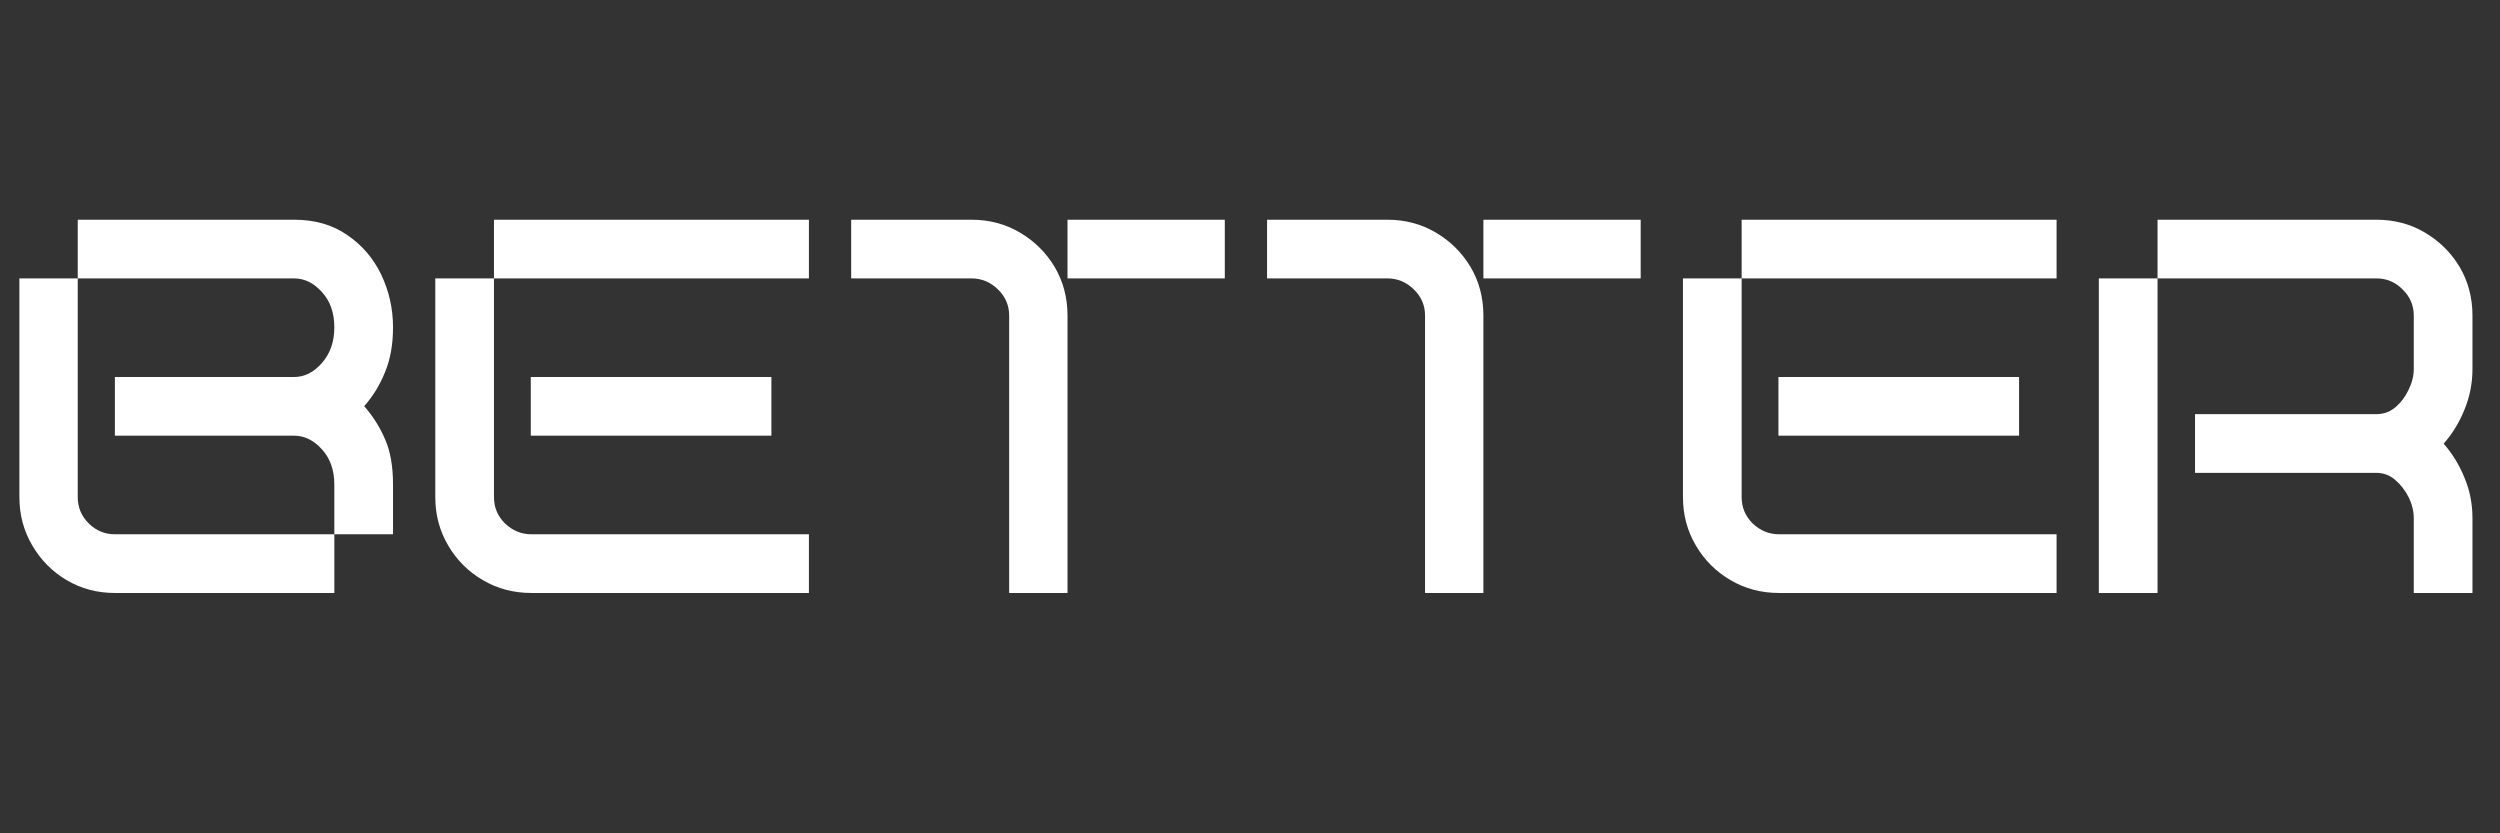 <svg xmlns="http://www.w3.org/2000/svg" xmlns:xlink="http://www.w3.org/1999/xlink" width="150" zoomAndPan="magnify" viewBox="0 0 112.5 37.5" height="50" preserveAspectRatio="xMidYMid meet" version="1.0"><rect x="0" y="0" width="112.5" height="37.5" fill="#333333" stroke="none"/><defs><g/><clipPath id="c265cb912c"><path d="M 0.492 3 L 111.512 3 L 111.512 33 L 0.492 33 Z M 0.492 3 " clip-rule="nonzero"/></clipPath><clipPath id="9701de6c6c"><path d="M 0.492 6 L 18 6 L 18 24 L 0.492 24 Z M 0.492 6 " clip-rule="nonzero"/></clipPath><clipPath id="5826993b0b"><path d="M 94 6 L 111.512 6 L 111.512 24 L 94 24 Z M 94 6 " clip-rule="nonzero"/></clipPath><clipPath id="ab938a6415"><rect x="0" width="112" y="0" height="30"/></clipPath></defs><g clip-path="url(#c265cb912c)"><g transform="matrix(1, 0, 0, 1, 0, 3)"><g clip-path="url(#ab938a6415)"><g clip-path="url(#9701de6c6c)"><g fill="#ffffff" fill-opacity="1"><g transform="translate(-0.08, 23.684)"><g><path d="M 15.125 -2.641 L 15.125 -4.875 C 15.125 -5.531 14.938 -6.062 14.562 -6.469 C 14.195 -6.875 13.781 -7.078 13.312 -7.078 L 5.25 -7.078 L 5.25 -9.719 L 13.312 -9.719 C 13.781 -9.719 14.195 -9.926 14.562 -10.344 C 14.938 -10.77 15.125 -11.305 15.125 -11.953 C 15.125 -12.609 14.938 -13.141 14.562 -13.547 C 14.195 -13.953 13.781 -14.156 13.312 -14.156 L 3.578 -14.156 L 3.578 -16.797 L 13.312 -16.797 C 14.25 -16.797 15.047 -16.566 15.703 -16.109 C 16.367 -15.66 16.879 -15.066 17.234 -14.328 C 17.586 -13.586 17.766 -12.797 17.766 -11.953 C 17.766 -11.18 17.645 -10.508 17.406 -9.938 C 17.176 -9.363 16.863 -8.852 16.469 -8.406 C 16.863 -7.957 17.176 -7.461 17.406 -6.922 C 17.645 -6.391 17.766 -5.707 17.766 -4.875 L 17.766 -2.641 Z M 5.25 0 C 4.457 0 3.734 -0.191 3.078 -0.578 C 2.43 -0.961 1.914 -1.484 1.531 -2.141 C 1.145 -2.797 0.953 -3.52 0.953 -4.312 L 0.953 -14.156 L 3.578 -14.156 L 3.578 -4.312 C 3.578 -3.852 3.742 -3.457 4.078 -3.125 C 4.41 -2.801 4.801 -2.641 5.25 -2.641 L 15.125 -2.641 L 15.125 0 Z M 5.25 0 "/></g></g></g></g><g fill="#ffffff" fill-opacity="1"><g transform="translate(18.635, 23.684)"><g><path d="M 3.594 -14.156 L 3.594 -16.797 L 17.766 -16.797 L 17.766 -14.156 Z M 5.281 0 C 4.477 0 3.75 -0.191 3.094 -0.578 C 2.438 -0.961 1.914 -1.484 1.531 -2.141 C 1.145 -2.797 0.953 -3.52 0.953 -4.312 L 0.953 -14.156 L 3.594 -14.156 L 3.594 -4.312 C 3.594 -3.852 3.758 -3.457 4.094 -3.125 C 4.438 -2.801 4.832 -2.641 5.281 -2.641 L 17.766 -2.641 L 17.766 0 Z M 5.25 -7.078 L 5.25 -9.719 L 16.078 -9.719 L 16.078 -7.078 Z M 5.25 -7.078 "/></g></g></g><g fill="#ffffff" fill-opacity="1"><g transform="translate(37.35, 23.684)"><g><path d="M 8.062 0 L 8.062 -12.484 C 8.062 -12.941 7.895 -13.332 7.562 -13.656 C 7.227 -13.988 6.828 -14.156 6.359 -14.156 L 0.953 -14.156 L 0.953 -16.797 L 6.359 -16.797 C 7.172 -16.797 7.898 -16.602 8.547 -16.219 C 9.203 -15.832 9.723 -15.316 10.109 -14.672 C 10.492 -14.023 10.688 -13.297 10.688 -12.484 L 10.688 0 Z M 10.688 -14.156 L 10.688 -16.797 L 17.766 -16.797 L 17.766 -14.156 Z M 10.688 -14.156 "/></g></g></g><g fill="#ffffff" fill-opacity="1"><g transform="translate(56.065, 23.684)"><g><path d="M 8.062 0 L 8.062 -12.484 C 8.062 -12.941 7.895 -13.332 7.562 -13.656 C 7.227 -13.988 6.828 -14.156 6.359 -14.156 L 0.953 -14.156 L 0.953 -16.797 L 6.359 -16.797 C 7.172 -16.797 7.898 -16.602 8.547 -16.219 C 9.203 -15.832 9.723 -15.316 10.109 -14.672 C 10.492 -14.023 10.688 -13.297 10.688 -12.484 L 10.688 0 Z M 10.688 -14.156 L 10.688 -16.797 L 17.766 -16.797 L 17.766 -14.156 Z M 10.688 -14.156 "/></g></g></g><g fill="#ffffff" fill-opacity="1"><g transform="translate(74.78, 23.684)"><g><path d="M 3.594 -14.156 L 3.594 -16.797 L 17.766 -16.797 L 17.766 -14.156 Z M 5.281 0 C 4.477 0 3.75 -0.191 3.094 -0.578 C 2.438 -0.961 1.914 -1.484 1.531 -2.141 C 1.145 -2.797 0.953 -3.52 0.953 -4.312 L 0.953 -14.156 L 3.594 -14.156 L 3.594 -4.312 C 3.594 -3.852 3.758 -3.457 4.094 -3.125 C 4.438 -2.801 4.832 -2.641 5.281 -2.641 L 17.766 -2.641 L 17.766 0 Z M 5.25 -7.078 L 5.25 -9.719 L 16.078 -9.719 L 16.078 -7.078 Z M 5.25 -7.078 "/></g></g></g><g clip-path="url(#5826993b0b)"><g fill="#ffffff" fill-opacity="1"><g transform="translate(93.495, 23.684)"><g><path d="M 15.125 0 L 15.125 -3.359 C 15.125 -3.68 15.047 -4 14.891 -4.312 C 14.734 -4.625 14.531 -4.883 14.281 -5.094 C 14.039 -5.301 13.758 -5.406 13.438 -5.406 L 5.281 -5.406 L 5.281 -8.047 L 13.438 -8.047 C 13.758 -8.047 14.039 -8.145 14.281 -8.344 C 14.531 -8.551 14.734 -8.816 14.891 -9.141 C 15.047 -9.461 15.125 -9.773 15.125 -10.078 L 15.125 -12.484 C 15.125 -12.941 14.957 -13.332 14.625 -13.656 C 14.301 -13.988 13.906 -14.156 13.438 -14.156 L 3.594 -14.156 L 3.594 -16.797 L 13.438 -16.797 C 14.25 -16.797 14.977 -16.602 15.625 -16.219 C 16.281 -15.832 16.801 -15.316 17.188 -14.672 C 17.57 -14.023 17.766 -13.297 17.766 -12.484 L 17.766 -10.078 C 17.766 -9.441 17.645 -8.832 17.406 -8.25 C 17.176 -7.676 16.863 -7.164 16.469 -6.719 C 16.863 -6.27 17.176 -5.758 17.406 -5.188 C 17.645 -4.625 17.766 -4.016 17.766 -3.359 L 17.766 0 Z M 0.953 0 L 0.953 -14.156 L 3.594 -14.156 L 3.594 0 Z M 0.953 0 "/></g></g></g></g></g></g></g></svg>